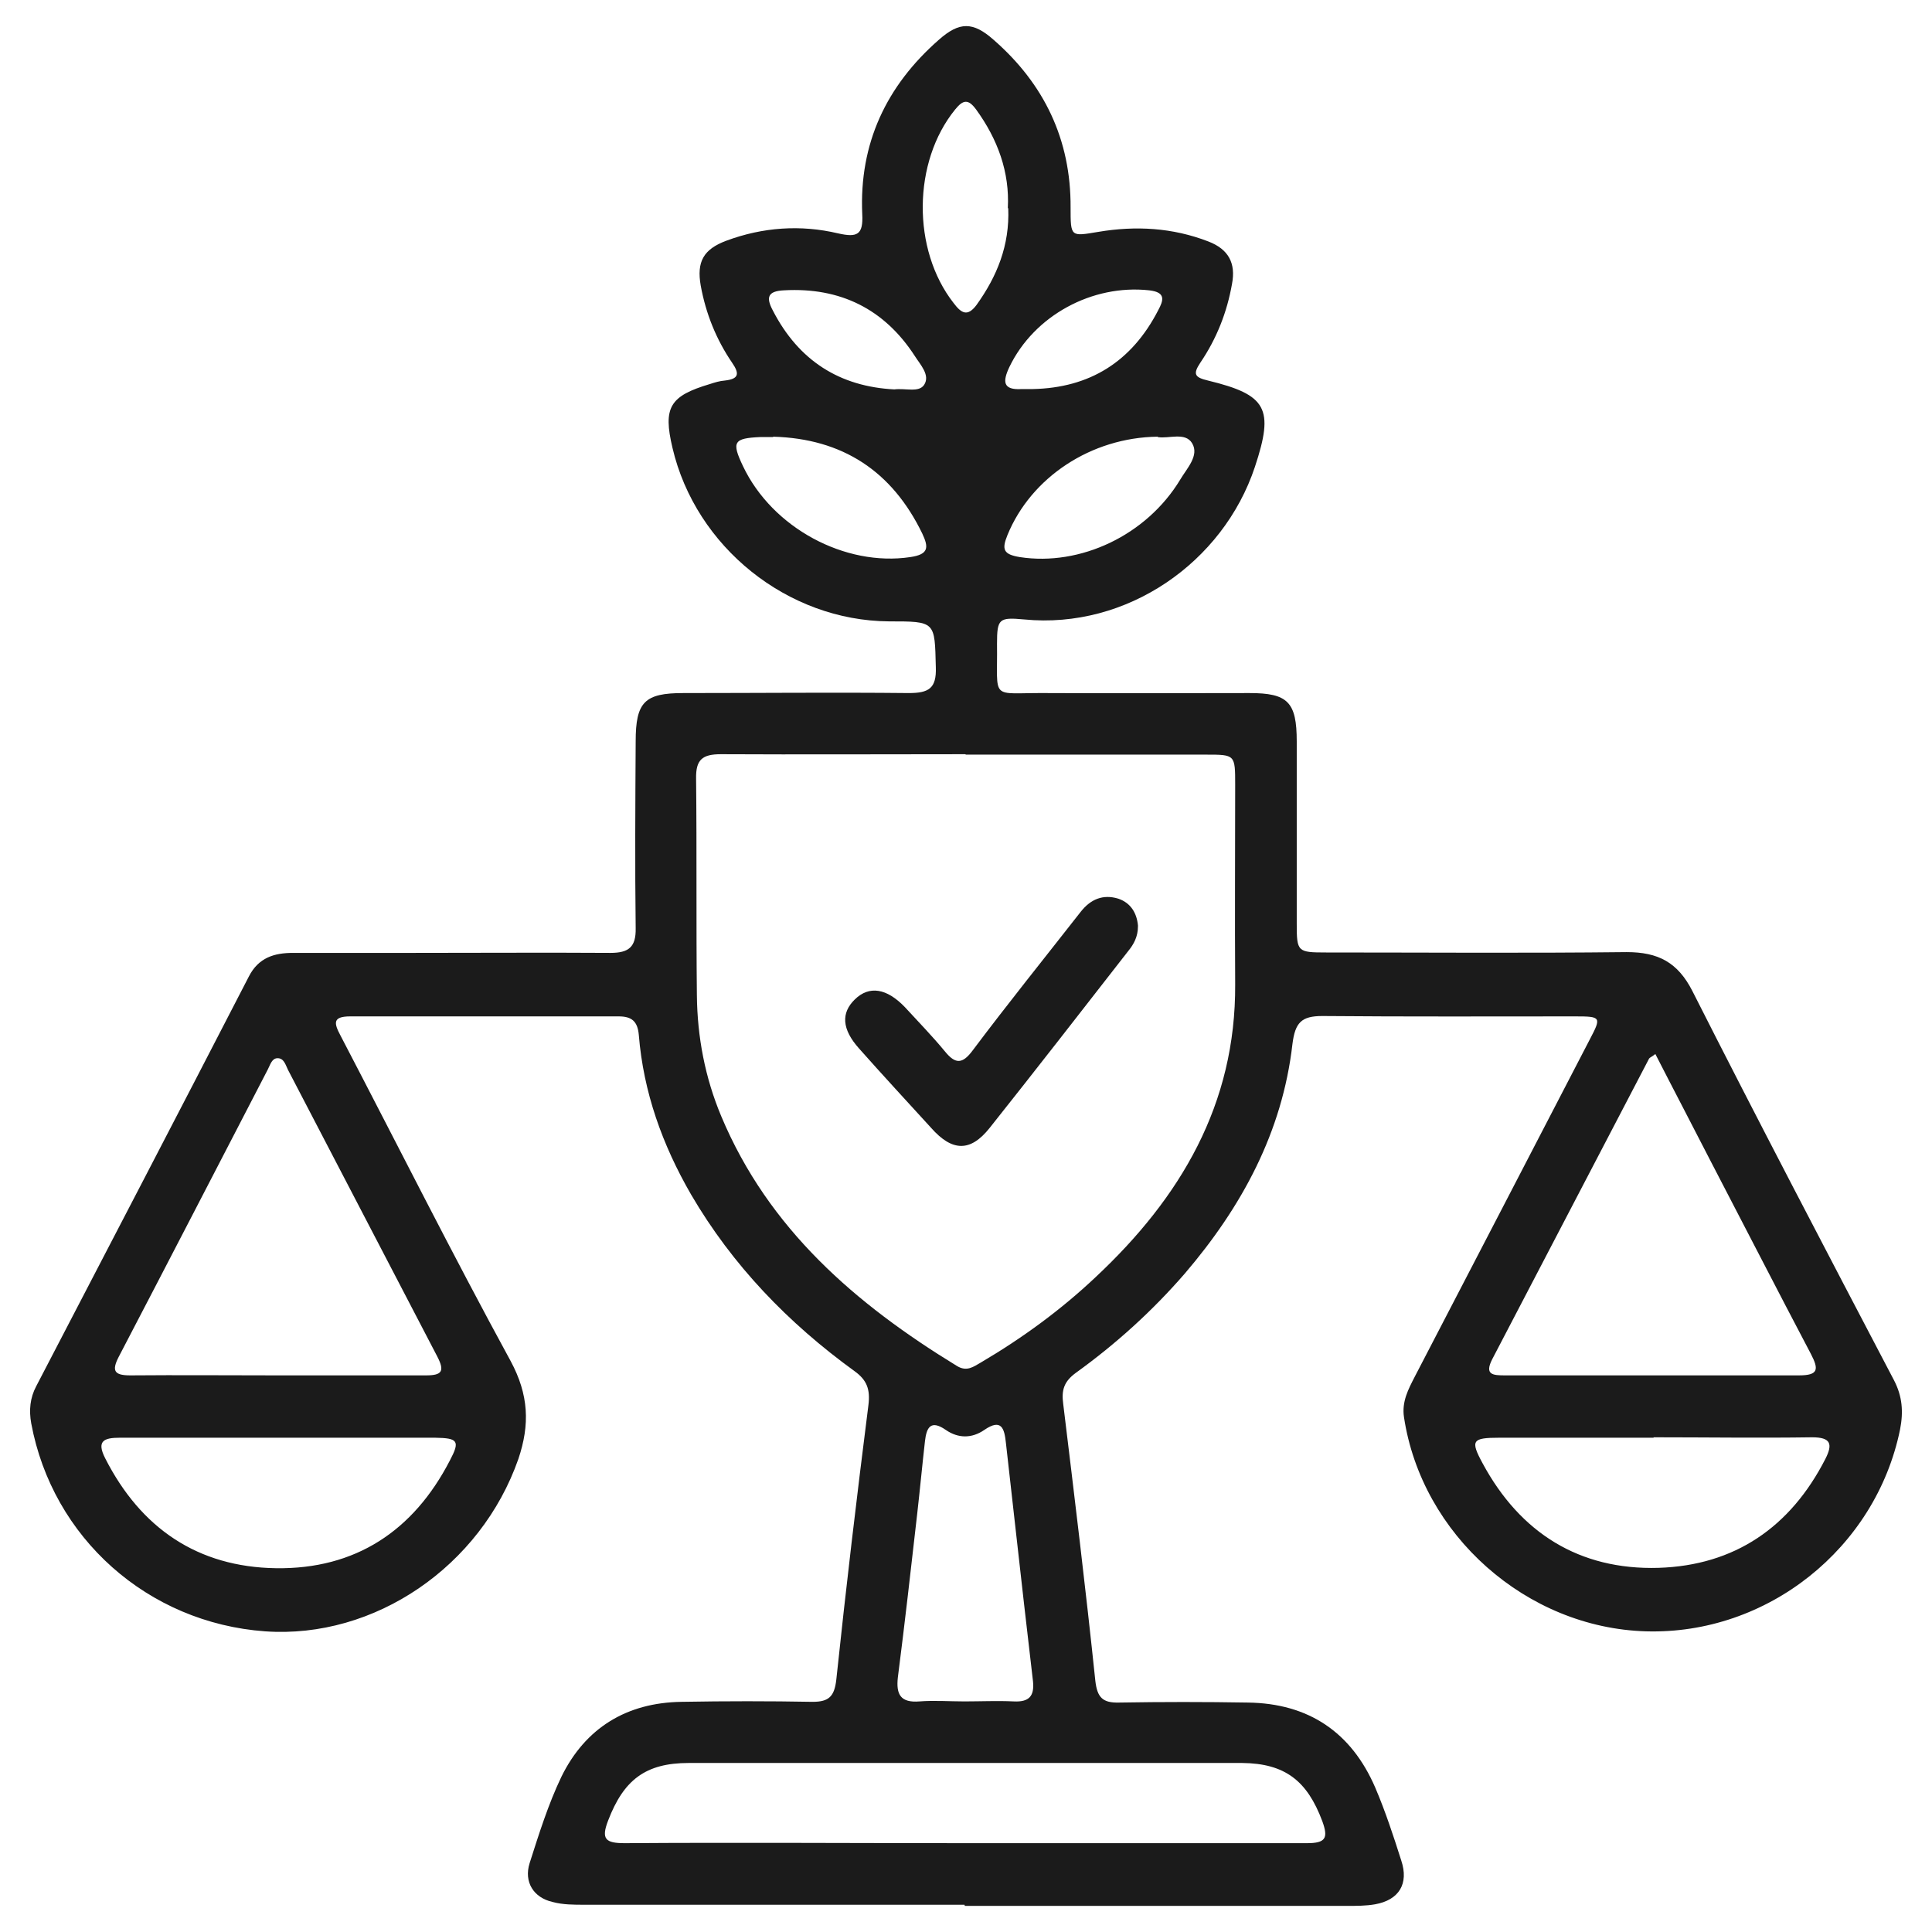 <svg width="37" height="37" viewBox="0 0 37 37" fill="none" xmlns="http://www.w3.org/2000/svg">
<path d="M18.471 36.478C16.046 36.478 13.62 36.478 11.195 36.478C10.988 36.478 10.78 36.478 10.587 36.426C10.216 36.344 10.031 36.04 10.142 35.684C10.32 35.128 10.498 34.557 10.75 34.03C11.21 33.089 12.004 32.606 13.057 32.592C13.895 32.577 14.726 32.577 15.563 32.592C15.875 32.592 15.979 32.488 16.016 32.169C16.201 30.411 16.409 28.661 16.631 26.911C16.669 26.607 16.602 26.429 16.364 26.258C15.096 25.339 14.028 24.234 13.235 22.877C12.686 21.927 12.323 20.919 12.234 19.821C12.211 19.554 12.093 19.465 11.848 19.465C10.135 19.465 8.422 19.465 6.709 19.465C6.36 19.465 6.397 19.599 6.523 19.836C7.606 21.912 8.659 24.011 9.779 26.065C10.127 26.711 10.15 27.282 9.927 27.942C9.208 29.996 7.176 31.39 5.077 31.242C2.83 31.079 1.006 29.455 0.598 27.259C0.553 27.007 0.575 26.77 0.694 26.547C2.051 23.937 3.416 21.319 4.766 18.701C4.951 18.338 5.255 18.249 5.611 18.249C6.375 18.249 7.146 18.249 7.91 18.249C9.171 18.249 10.431 18.241 11.692 18.249C12.041 18.249 12.182 18.137 12.174 17.774C12.159 16.58 12.167 15.386 12.174 14.2C12.174 13.443 12.345 13.273 13.086 13.273C14.525 13.273 15.964 13.258 17.403 13.273C17.788 13.273 17.937 13.184 17.922 12.776C17.9 11.9 17.922 11.9 17.024 11.9C15.082 11.886 13.324 10.477 12.879 8.578C12.694 7.799 12.827 7.584 13.598 7.354C13.687 7.325 13.784 7.295 13.88 7.288C14.147 7.258 14.169 7.162 14.021 6.947C13.717 6.502 13.517 6.005 13.42 5.471C13.339 5.011 13.472 4.774 13.91 4.61C14.607 4.351 15.334 4.299 16.053 4.47C16.416 4.551 16.535 4.499 16.513 4.099C16.453 2.749 16.973 1.644 17.981 0.761C18.374 0.413 18.634 0.413 19.027 0.761C19.998 1.607 20.51 2.675 20.503 3.973C20.503 4.544 20.503 4.529 21.037 4.44C21.749 4.321 22.453 4.358 23.143 4.625C23.529 4.774 23.669 5.041 23.595 5.434C23.499 5.982 23.299 6.487 22.987 6.947C22.839 7.169 22.883 7.228 23.135 7.288C24.263 7.562 24.404 7.822 24.033 8.941C23.425 10.773 21.578 12.056 19.613 11.863C19.131 11.819 19.094 11.849 19.094 12.331C19.108 13.436 18.945 13.265 20.021 13.273C21.326 13.28 22.624 13.273 23.929 13.273C24.663 13.273 24.834 13.443 24.834 14.2C24.834 15.364 24.834 16.528 24.834 17.693C24.834 18.227 24.849 18.241 25.397 18.241C27.318 18.241 29.232 18.256 31.152 18.234C31.753 18.234 32.131 18.427 32.413 18.983C33.674 21.475 34.972 23.952 36.27 26.429C36.433 26.74 36.455 27.037 36.388 27.378C35.921 29.655 33.844 31.309 31.523 31.242C29.232 31.175 27.229 29.395 26.888 27.141C26.843 26.844 26.97 26.607 27.096 26.362C28.215 24.211 29.328 22.061 30.448 19.903C30.67 19.48 30.663 19.465 30.173 19.465C28.557 19.465 26.94 19.472 25.323 19.458C24.923 19.458 24.804 19.584 24.752 19.992C24.559 21.683 23.781 23.114 22.691 24.389C22.067 25.109 21.37 25.739 20.599 26.295C20.377 26.459 20.325 26.622 20.362 26.889C20.577 28.654 20.792 30.419 20.977 32.191C21.014 32.51 21.118 32.614 21.43 32.606C22.253 32.592 23.076 32.592 23.899 32.606C25.056 32.621 25.879 33.17 26.339 34.238C26.532 34.691 26.688 35.165 26.836 35.632C26.984 36.077 26.792 36.389 26.332 36.47C26.161 36.5 25.976 36.5 25.798 36.5C23.358 36.5 20.918 36.5 18.478 36.5L18.471 36.478ZM18.485 14.444C16.928 14.444 15.363 14.452 13.806 14.444C13.45 14.444 13.324 14.548 13.331 14.912C13.346 16.291 13.331 17.678 13.346 19.057C13.354 19.858 13.502 20.637 13.813 21.378C14.718 23.537 16.387 24.975 18.33 26.162C18.515 26.273 18.641 26.177 18.782 26.095C19.576 25.628 20.317 25.087 20.985 24.456C22.609 22.936 23.669 21.148 23.655 18.849C23.647 17.574 23.655 16.306 23.655 15.03C23.655 14.452 23.655 14.452 23.098 14.452C21.563 14.452 20.028 14.452 18.5 14.452L18.485 14.444ZM18.5 35.299C18.634 35.299 18.775 35.299 18.908 35.299C20.948 35.299 22.987 35.299 25.027 35.299C25.39 35.299 25.442 35.202 25.323 34.876C25.034 34.105 24.611 33.771 23.788 33.763C20.258 33.763 16.721 33.763 13.19 33.763C12.36 33.763 11.944 34.09 11.648 34.861C11.507 35.224 11.596 35.299 11.967 35.299C14.147 35.284 16.32 35.299 18.5 35.299ZM31.694 20.192C31.627 20.244 31.597 20.251 31.582 20.273C30.581 22.194 29.58 24.108 28.579 26.028C28.423 26.332 28.594 26.34 28.824 26.34C30.7 26.34 32.576 26.34 34.453 26.34C34.831 26.34 34.831 26.221 34.682 25.932C34.037 24.708 33.407 23.477 32.769 22.253C32.42 21.571 32.065 20.896 31.701 20.184L31.694 20.192ZM5.292 26.34C6.249 26.34 7.205 26.34 8.162 26.34C8.466 26.34 8.518 26.258 8.377 25.984C7.421 24.152 6.471 22.32 5.515 20.488C5.47 20.399 5.44 20.259 5.307 20.266C5.203 20.273 5.173 20.399 5.129 20.481C4.18 22.313 3.23 24.152 2.274 25.984C2.133 26.258 2.192 26.34 2.496 26.34C3.423 26.332 4.358 26.34 5.285 26.34H5.292ZM5.374 27.534C4.35 27.534 3.319 27.534 2.296 27.534C1.992 27.534 1.844 27.593 2.014 27.927C2.696 29.269 3.787 30.011 5.285 30.033C6.805 30.055 7.917 29.321 8.615 27.971C8.815 27.593 8.77 27.541 8.333 27.534C7.346 27.534 6.36 27.534 5.374 27.534ZM31.672 27.534C30.685 27.534 29.699 27.534 28.712 27.534C28.193 27.534 28.156 27.586 28.393 28.023C29.113 29.358 30.248 30.07 31.761 30.026C33.221 29.981 34.289 29.247 34.957 27.942C35.105 27.652 35.061 27.526 34.705 27.526C33.689 27.541 32.68 27.526 31.664 27.526L31.672 27.534ZM18.471 32.584C18.782 32.584 19.101 32.569 19.413 32.584C19.702 32.599 19.813 32.488 19.783 32.199C19.724 31.709 19.672 31.22 19.613 30.73C19.494 29.699 19.383 28.669 19.264 27.63C19.235 27.363 19.183 27.156 18.849 27.386C18.612 27.549 18.352 27.549 18.115 27.386C17.826 27.185 17.744 27.334 17.714 27.601C17.662 28.06 17.618 28.528 17.566 28.987C17.447 30.033 17.329 31.079 17.195 32.124C17.158 32.451 17.247 32.614 17.61 32.584C17.892 32.562 18.181 32.584 18.471 32.584ZM14.807 8.37C14.726 8.37 14.644 8.37 14.562 8.37C14.051 8.393 14.006 8.459 14.229 8.927C14.792 10.113 16.186 10.855 17.432 10.669C17.788 10.617 17.788 10.484 17.662 10.217C17.084 9.023 16.135 8.4 14.807 8.363V8.37ZM22.171 8.363C20.896 8.378 19.746 9.142 19.294 10.247C19.183 10.521 19.212 10.617 19.531 10.669C20.688 10.847 21.956 10.254 22.602 9.186C22.728 8.971 22.972 8.726 22.831 8.489C22.698 8.267 22.379 8.408 22.171 8.37V8.363ZM19.301 3.987C19.338 3.298 19.108 2.667 18.693 2.096C18.545 1.896 18.448 1.904 18.293 2.096C17.477 3.098 17.462 4.781 18.263 5.804C18.404 5.99 18.523 6.079 18.701 5.841C19.094 5.293 19.338 4.699 19.309 3.987H19.301ZM17.121 7.458C17.343 7.429 17.596 7.525 17.699 7.369C17.818 7.184 17.625 6.984 17.521 6.82C16.936 5.916 16.09 5.5 15.015 5.56C14.703 5.575 14.666 5.693 14.8 5.945C15.296 6.909 16.083 7.406 17.136 7.458H17.121ZM19.776 7.451C20.873 7.429 21.674 6.924 22.179 5.945C22.283 5.753 22.334 5.597 22.008 5.56C20.918 5.441 19.806 6.042 19.331 7.028C19.198 7.31 19.205 7.473 19.568 7.451C19.635 7.451 19.702 7.451 19.776 7.451Z" fill="#1B1B1B"/>
<path d="M21.793 17.744C21.793 17.937 21.712 18.086 21.608 18.212C20.725 19.346 19.843 20.481 18.953 21.601C18.582 22.068 18.233 22.053 17.833 21.601C17.373 21.097 16.906 20.592 16.453 20.081C16.12 19.71 16.105 19.398 16.372 19.139C16.646 18.872 16.98 18.924 17.329 19.287C17.588 19.569 17.855 19.843 18.1 20.14C18.3 20.385 18.434 20.377 18.627 20.118C19.301 19.22 20.006 18.345 20.696 17.463C20.888 17.218 21.126 17.122 21.415 17.21C21.66 17.292 21.771 17.492 21.793 17.722V17.744Z" fill="#1B1B1B"/>
</svg>
